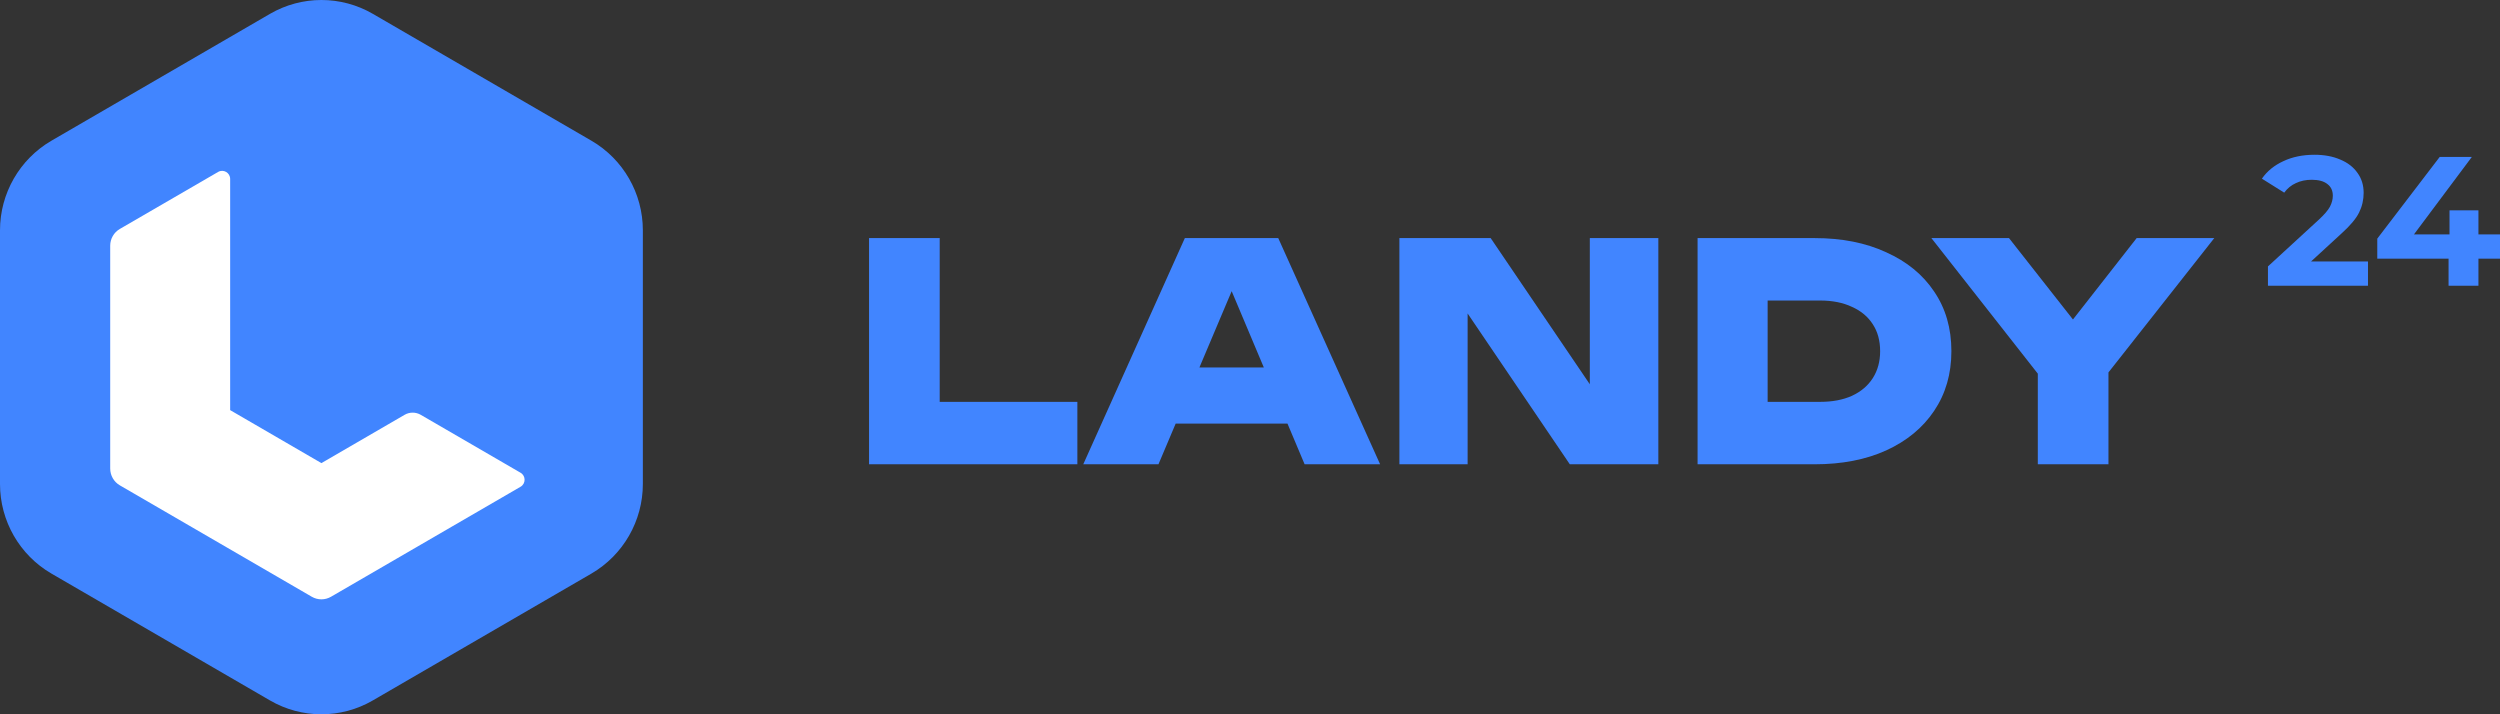<svg width="210" height="60" viewBox="0 0 210 60" fill="none" xmlns="http://www.w3.org/2000/svg">
<rect x="0" y="0" width="210" height="60" fill="#333333" stroke="none"/>
<path d="M78.935 20V36.391L76.26 33.756H90.499V39H73V20H78.935Z" fill="#4185FF"/>
<path d="M96.802 35.58V30.868H109.894V35.58H96.802ZM107.372 20L115.93 39H109.588L102.66 22.559H104.265L97.311 39H90.994L99.527 20H107.372Z" fill="#4185FF"/>
<path d="M135.252 34.795L133.545 35.149V20H139.301V39H131.864L121.599 23.851L123.28 23.496V39H117.549V20H125.216L135.252 34.795Z" fill="#4185FF"/>
<path d="M152.429 20C154.721 20 156.725 20.397 158.44 21.191C160.172 21.968 161.514 23.065 162.465 24.484C163.433 25.903 163.917 27.575 163.917 29.5C163.917 31.408 163.433 33.08 162.465 34.516C161.514 35.935 160.172 37.041 158.44 37.835C156.725 38.612 154.721 39 152.429 39H142.597V20H152.429ZM148.481 36.441L145.756 33.756H152.888C153.923 33.756 154.815 33.587 155.562 33.249C156.326 32.895 156.912 32.396 157.32 31.755C157.727 31.113 157.931 30.361 157.931 29.5C157.931 28.622 157.727 27.87 157.32 27.245C156.912 26.604 156.326 26.114 155.562 25.776C154.815 25.421 153.923 25.244 152.888 25.244H145.756L148.481 22.559V36.441Z" fill="#4185FF"/>
<path d="M171.176 39V29.677H177.111V39H171.176ZM162.236 20H168.756L175.404 28.461H172.857L179.479 20H186L176.041 32.641L172.22 32.717L162.236 20Z" fill="#4185FF"/>
<path d="M22.675 58.834L4.323 48.182C1.646 46.628 0 43.757 0 40.652V19.348C0 16.243 1.65 13.372 4.323 11.818L22.675 1.166C25.352 -0.389 28.648 -0.389 31.325 1.166L49.677 11.818C52.354 13.372 54 16.243 54 19.348V40.652C54 43.757 52.35 46.628 49.677 48.182L31.321 58.834C28.648 60.389 25.348 60.389 22.675 58.834Z" fill="#4185FF"/>
<path d="M26.998 38.901L19.333 34.45V15.031C19.333 14.509 18.772 14.183 18.323 14.442L10.067 19.231C9.564 19.523 9.257 20.058 9.257 20.643V39.356C9.257 39.937 9.564 40.476 10.067 40.769L26.187 50.125C26.69 50.418 27.305 50.418 27.808 50.125L43.728 40.886C44.178 40.627 44.178 39.971 43.728 39.711L35.34 34.843C34.92 34.601 34.405 34.601 33.989 34.843L26.998 38.901Z" fill="white"/>
<path d="M198.911 21.961V24H190.508V22.378L194.797 18.438C195.253 18.016 195.56 17.655 195.718 17.357C195.877 17.048 195.957 16.744 195.957 16.445C195.957 16.013 195.803 15.683 195.496 15.457C195.2 15.22 194.76 15.101 194.178 15.101C193.691 15.101 193.251 15.194 192.859 15.379C192.467 15.554 192.139 15.822 191.874 16.183L190 15.008C190.434 14.38 191.033 13.891 191.795 13.541C192.557 13.18 193.431 13 194.416 13C195.242 13 195.962 13.134 196.576 13.402C197.201 13.659 197.683 14.03 198.022 14.514C198.371 14.988 198.546 15.549 198.546 16.198C198.546 16.785 198.419 17.336 198.165 17.851C197.911 18.366 197.418 18.953 196.687 19.612L194.13 21.961H198.911Z" fill="#4185FF"/>
<path d="M210 21.729H208.189V24H205.679V21.729H199.691V20.045L204.933 13.185H207.633L202.772 19.69H205.759V17.666H208.189V19.69H210V21.729Z" fill="#4185FF"/>
</svg>
